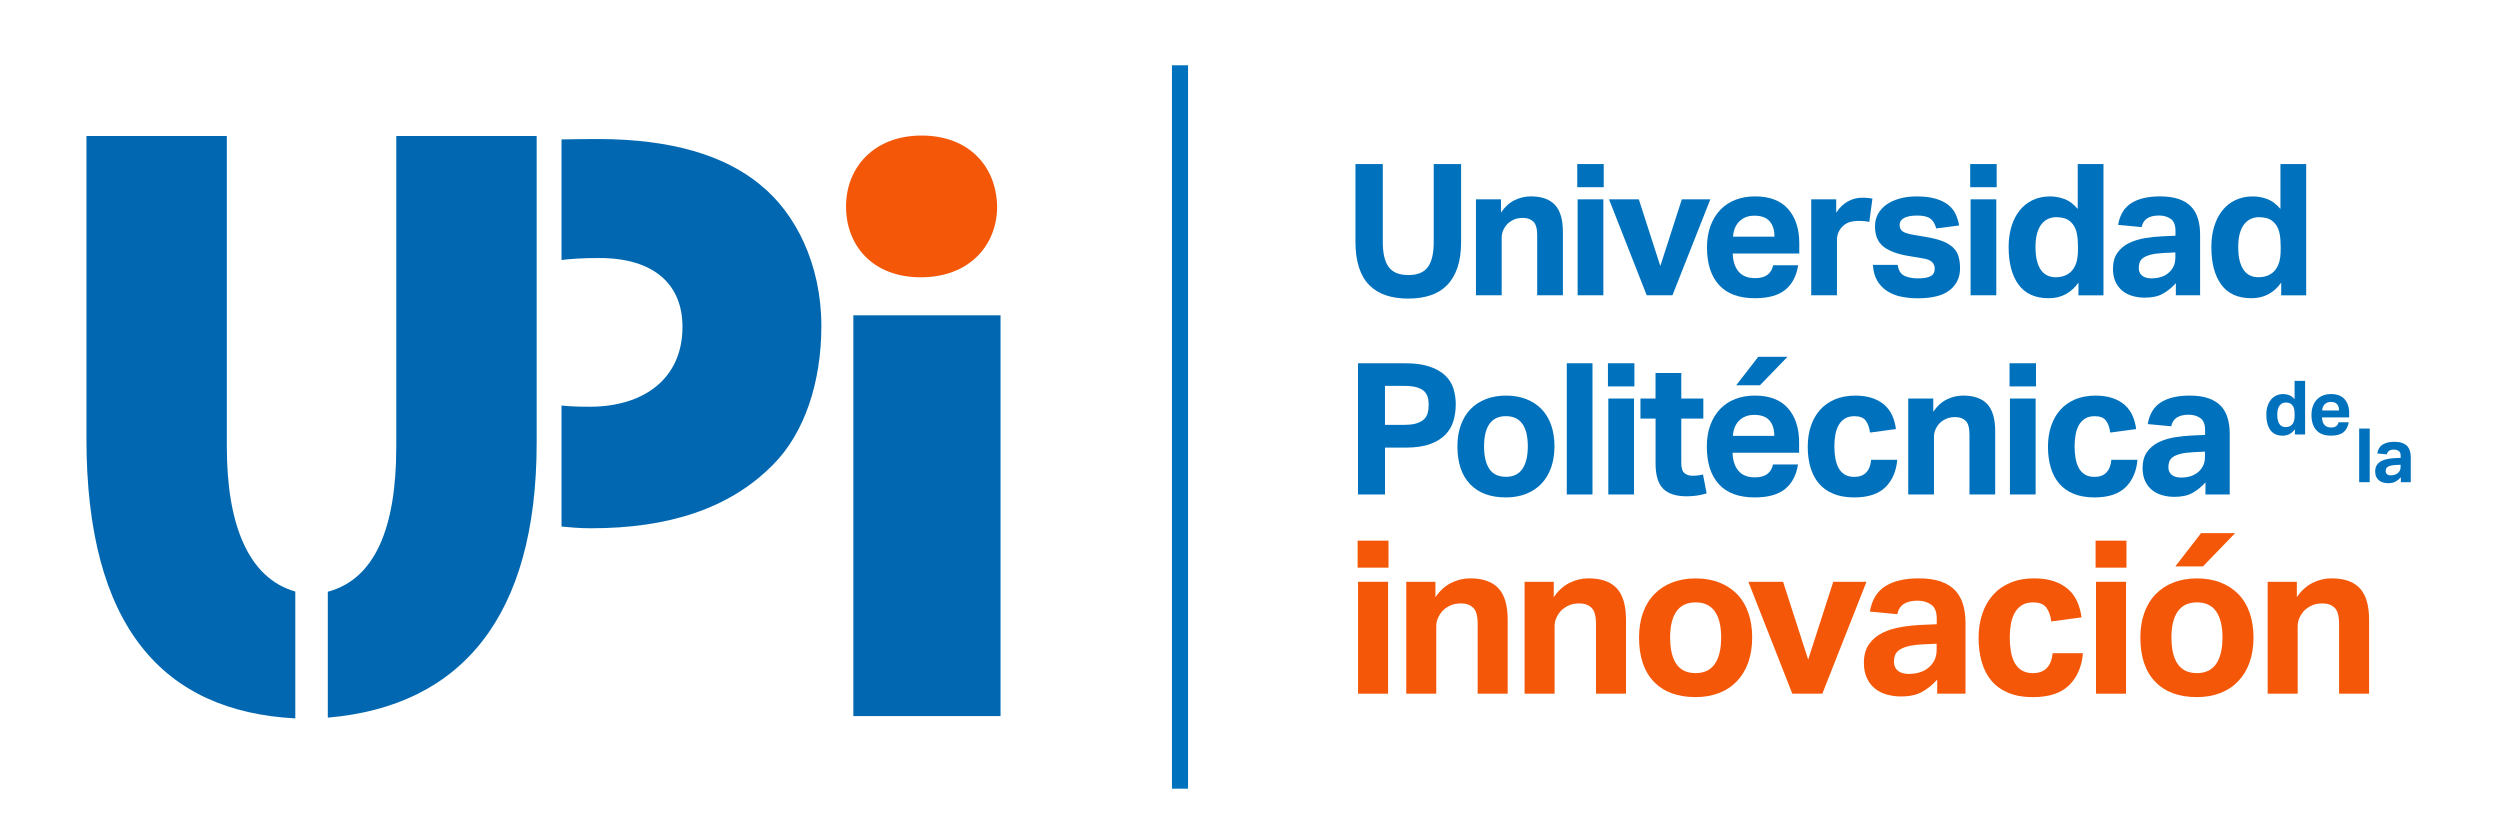 <?xml version="1.0" encoding="UTF-8"?>
<svg xmlns="http://www.w3.org/2000/svg" id="Capa_1" data-name="Capa 1" viewBox="0 0 872 292">
  <defs>
    <style>
      .cls-1 {
        fill: #f35707;
      }

      .cls-1, .cls-2, .cls-3 {
        stroke-width: 0px;
      }

      .cls-2 {
        fill: #0067b0;
      }

      .cls-3 {
        fill: #0071bc;
      }
    </style>
  </defs>
  <g>
    <path class="cls-2" d="m297.65,249.77V109.98h51.34v139.79h-51.34Z"></path>
    <g>
      <path class="cls-2" d="m103,206.33c-16.35-4.65-23.88-23.33-23.88-50.41V47.44H30.15v105.52c0,65.75,26.78,95.17,72.85,97.62v-44.25Z"></path>
      <path class="cls-2" d="m138.22,47.44v108.48c0,28.36-7.53,46.12-23.88,50.48v43.91c46.53-3.98,72.85-35.14,72.85-95.88V47.44h-48.97Z"></path>
    </g>
    <path class="cls-2" d="m265.25,64.5c-12.18-10.08-30.57-16-56.74-16-4.45,0-8.65.05-12.65.13v42.06c2.94-.39,7.25-.69,13.17-.69,19.43,0,29.02,9.48,29.02,24.01,0,18.08-13.47,27.86-32.39,27.86-4.32,0-7.37-.15-9.8-.43v42.22c2.84.28,6.36.6,10.31.6,26.95,0,48.19-6.82,63.22-21.93,11.4-11.26,17.1-29.34,17.1-48.61,0-21.64-9.07-39.42-21.24-49.2Z"></path>
    <path class="cls-1" d="m347.8,72c0,13.64-9.78,24.72-26.62,24.72s-26.08-11.08-26.08-24.72,9.78-24.72,26.35-24.72,26.08,10.8,26.35,24.72Z"></path>
  </g>
  <g>
    <g>
      <path class="cls-3" d="m472.77,57.22h9.55v27.25c0,3.89.68,6.77,2.05,8.65,1.37,1.88,3.65,2.82,6.86,2.82s5.48-.94,6.83-2.82c1.35-1.88,2.02-4.77,2.02-8.65v-27.25h9.55v27.25c0,3.46-.43,6.43-1.28,8.91-.86,2.48-2.07,4.52-3.65,6.12-1.58,1.6-3.52,2.78-5.8,3.53-2.29.75-4.86,1.12-7.72,1.12s-5.5-.38-7.79-1.15c-2.29-.77-4.22-1.96-5.8-3.56-1.58-1.6-2.78-3.66-3.59-6.19-.81-2.52-1.22-5.51-1.22-8.98v-27.05Z"></path>
      <path class="cls-3" d="m514.82,69.53h8.72v4.62c1.32-1.97,2.9-3.4,4.71-4.3s3.71-1.35,5.67-1.35c3.8,0,6.62.99,8.46,2.98,1.84,1.99,2.76,5.12,2.76,9.39v22.12h-8.97v-20.9c0-2.35-.45-3.95-1.35-4.81-.9-.85-2.09-1.28-3.59-1.28-1.15,0-2.15.17-2.98.51-.83.34-1.61.83-2.34,1.47-.6.6-1.1,1.31-1.51,2.15s-.61,1.74-.61,2.72v20.13h-8.98v-33.46Z"></path>
      <path class="cls-3" d="m550.15,57.22h9.23v8.08h-9.23v-8.08Zm.13,12.31h8.97v33.46h-8.97v-33.46Z"></path>
      <path class="cls-3" d="m561.23,69.53h10.39l7.5,23.27,7.5-23.27h9.94l-13.21,33.46h-8.98l-13.14-33.46Z"></path>
      <path class="cls-3" d="m627.2,92.54c-.6,3.76-2.11,6.61-4.52,8.56-2.42,1.94-5.93,2.92-10.55,2.92-5.56,0-9.74-1.54-12.53-4.62-2.8-3.08-4.2-7.44-4.2-13.08,0-2.82.41-5.33,1.22-7.53.81-2.2,1.96-4.07,3.43-5.61s3.24-2.7,5.29-3.49c2.05-.79,4.32-1.19,6.8-1.19,5.13,0,8.98,1.47,11.57,4.42,2.58,2.95,3.88,6.92,3.88,11.92v3.59h-23.21c.08,2.69.77,4.8,2.05,6.31,1.28,1.52,3.21,2.28,5.77,2.28,3.55,0,5.64-1.5,6.28-4.49h8.72Zm-8.27-10c0-2.31-.57-4.1-1.7-5.39-1.13-1.28-2.9-1.92-5.29-1.92-1.2,0-2.24.19-3.14.58s-1.66.91-2.28,1.57c-.62.66-1.1,1.43-1.44,2.31-.34.88-.53,1.83-.58,2.85h14.42Z"></path>
      <path class="cls-3" d="m631.75,69.53h8.72v4.68c1.11-1.75,2.46-3.07,4.04-3.94,1.58-.88,3.25-1.31,5-1.31.85,0,1.56.03,2.12.1.55.06,1.05.14,1.47.22l-1.09,8.14c-1.03-.26-2.29-.38-3.78-.38-.98,0-1.92.12-2.82.35-.9.24-1.71.67-2.44,1.31-.77.68-1.34,1.45-1.7,2.31-.36.86-.54,1.73-.54,2.63v19.36h-8.98v-33.46Z"></path>
      <path class="cls-3" d="m661.89,92.35c.3,1.97,1.09,3.25,2.37,3.85,1.28.6,2.82.9,4.62.9,2.14,0,3.66-.27,4.58-.8.92-.53,1.38-1.4,1.38-2.6,0-.85-.29-1.6-.87-2.24s-1.68-1.09-3.3-1.35l-4.62-.77c-4.06-.64-7.08-1.74-9.07-3.3-1.99-1.56-2.98-3.92-2.98-7.08,0-1.62.35-3.08,1.06-4.36s1.7-2.37,2.98-3.27,2.81-1.59,4.58-2.08c1.77-.49,3.73-.74,5.87-.74,2.65,0,4.87.27,6.67.8,1.79.54,3.26,1.25,4.39,2.15s1.99,1.97,2.56,3.21c.58,1.24.99,2.56,1.25,3.97l-8.01,1.03c-.38-1.54-1.06-2.67-2.02-3.4-.96-.73-2.51-1.09-4.65-1.09-1.2,0-2.19.1-2.98.29-.79.19-1.41.44-1.86.74-.45.3-.77.64-.96,1.03-.19.38-.29.75-.29,1.09,0,1.07.33,1.85.99,2.34.66.49,1.96.91,3.88,1.25l4.23.71c2.35.38,4.29.88,5.83,1.47,1.54.6,2.77,1.34,3.69,2.21.92.88,1.56,1.91,1.92,3.11.36,1.2.54,2.59.54,4.17,0,3.16-1.2,5.7-3.59,7.6s-6.09,2.85-11.09,2.85c-2.01,0-3.92-.18-5.74-.54-1.82-.36-3.44-.99-4.87-1.89-1.43-.9-2.61-2.09-3.53-3.59-.92-1.5-1.44-3.38-1.57-5.64h8.59Z"></path>
      <path class="cls-3" d="m687.21,57.22h9.23v8.08h-9.23v-8.08Zm.13,12.31h8.97v33.46h-8.97v-33.46Z"></path>
      <path class="cls-3" d="m724.97,98.57c-2.56,3.63-6.03,5.45-10.39,5.45-4.7,0-8.21-1.58-10.51-4.74-2.31-3.16-3.46-7.54-3.46-13.14,0-2.61.33-4.99.99-7.15.66-2.16,1.61-4.02,2.85-5.58,1.24-1.56,2.76-2.77,4.55-3.62,1.79-.85,3.83-1.28,6.09-1.28,1.67,0,3.32.3,4.97.9,1.64.6,3.19,1.75,4.65,3.46v-15.64h8.98v45.77h-8.72v-4.42Zm-.19-12.69c0-2.14-.18-3.85-.54-5.13-.36-1.28-.95-2.33-1.76-3.14-.77-.77-1.61-1.27-2.53-1.51-.92-.23-1.83-.35-2.72-.35-.98,0-1.91.19-2.79.58-.88.38-1.65.98-2.31,1.79-.66.81-1.19,1.88-1.57,3.21-.38,1.33-.58,2.91-.58,4.74,0,2.01.18,3.69.54,5.03.36,1.35.87,2.44,1.51,3.27.64.83,1.39,1.43,2.24,1.79.85.36,1.77.54,2.76.54,2.14,0,3.89-.62,5.26-1.86.85-.85,1.49-1.89,1.89-3.11.41-1.22.61-2.79.61-4.71v-1.15Z"></path>
      <path class="cls-3" d="m758.94,98.76c-1.33,1.5-2.81,2.71-4.46,3.65-1.65.94-3.77,1.41-6.38,1.41-1.5,0-2.92-.19-4.26-.58-1.35-.38-2.52-.98-3.53-1.79-1-.81-1.81-1.85-2.4-3.11-.6-1.26-.9-2.77-.9-4.52,0-2.31.51-4.19,1.54-5.64,1.03-1.45,2.37-2.59,4.04-3.4,1.67-.81,3.54-1.39,5.61-1.73,2.07-.34,4.18-.55,6.31-.64l4.3-.19v-1.67c0-2.05-.57-3.46-1.7-4.23-1.13-.77-2.47-1.15-4.01-1.15-3.55,0-5.58,1.35-6.09,4.04l-8.21-.77c.6-3.5,2.14-6.04,4.62-7.6,2.48-1.56,5.81-2.34,10-2.34,2.56,0,4.74.31,6.54.93,1.79.62,3.24,1.51,4.33,2.66,1.09,1.15,1.88,2.55,2.37,4.2.49,1.65.74,3.49.74,5.55v21.16h-8.46v-4.23Zm-.19-10.71l-3.97.19c-1.88.09-3.4.28-4.55.58-1.15.3-2.04.67-2.66,1.12s-1.04.97-1.25,1.57c-.21.6-.32,1.26-.32,1.99,0,1.11.38,1.99,1.15,2.63s1.84.96,3.21.96c2.31,0,4.19-.53,5.64-1.6.81-.6,1.47-1.36,1.99-2.28.51-.92.77-2.06.77-3.43v-1.73Z"></path>
      <path class="cls-3" d="m795.68,98.57c-2.56,3.63-6.03,5.45-10.39,5.45-4.7,0-8.21-1.58-10.51-4.74-2.31-3.16-3.46-7.54-3.46-13.14,0-2.61.33-4.99.99-7.15.66-2.16,1.61-4.02,2.85-5.58,1.24-1.56,2.76-2.77,4.55-3.62,1.79-.85,3.83-1.28,6.09-1.28,1.67,0,3.32.3,4.97.9,1.64.6,3.19,1.75,4.65,3.46v-15.64h8.98v45.77h-8.72v-4.42Zm-.19-12.69c0-2.14-.18-3.85-.54-5.13-.36-1.28-.95-2.33-1.76-3.14-.77-.77-1.61-1.27-2.53-1.51-.92-.23-1.83-.35-2.72-.35-.98,0-1.91.19-2.79.58-.88.38-1.65.98-2.31,1.79-.66.81-1.19,1.88-1.57,3.21-.38,1.33-.58,2.91-.58,4.74,0,2.01.18,3.69.54,5.03.36,1.35.87,2.44,1.51,3.27.64.83,1.39,1.43,2.24,1.79.85.36,1.77.54,2.76.54,2.14,0,3.89-.62,5.26-1.86.85-.85,1.49-1.89,1.89-3.11.41-1.22.61-2.79.61-4.71v-1.15Z"></path>
      <path class="cls-3" d="m473.66,126.7h16.35c3.5,0,6.4.4,8.69,1.19,2.29.79,4.1,1.84,5.45,3.14,1.35,1.3,2.29,2.82,2.82,4.55.53,1.73.8,3.54.8,5.42,0,2.01-.27,3.93-.8,5.77-.54,1.84-1.47,3.45-2.82,4.84-1.35,1.39-3.14,2.49-5.39,3.3-2.24.81-5.07,1.22-8.49,1.22h-7.18v16.35h-9.42v-45.77Zm16.28,21.48c1.67,0,3.04-.17,4.13-.51,1.09-.34,1.96-.81,2.6-1.41.64-.6,1.08-1.33,1.31-2.21.23-.88.35-1.83.35-2.85s-.13-2.01-.38-2.82c-.26-.81-.71-1.5-1.35-2.05-.64-.55-1.51-.98-2.6-1.28-1.09-.3-2.47-.45-4.13-.45h-6.79v13.59h6.86Z"></path>
      <path class="cls-3" d="m525.27,173.5c-5.38,0-9.55-1.54-12.5-4.62-2.95-3.08-4.42-7.48-4.42-13.21,0-2.73.4-5.2,1.19-7.4.79-2.2,1.92-4.06,3.4-5.58,1.47-1.52,3.26-2.68,5.35-3.49,2.09-.81,4.42-1.22,6.99-1.22s4.96.41,7.05,1.22c2.09.81,3.88,1.98,5.35,3.49,1.47,1.52,2.6,3.38,3.37,5.58.77,2.2,1.15,4.67,1.15,7.4s-.4,5.27-1.19,7.47c-.79,2.2-1.92,4.07-3.4,5.61s-3.26,2.71-5.35,3.53c-2.09.81-4.42,1.22-6.99,1.22Zm0-7.18c2.56,0,4.48-.92,5.74-2.76,1.26-1.84,1.89-4.47,1.89-7.89s-.63-6.03-1.89-7.82c-1.26-1.8-3.17-2.69-5.74-2.69s-4.48.9-5.74,2.69c-1.26,1.79-1.89,4.4-1.89,7.82s.62,6.1,1.86,7.92c1.24,1.82,3.16,2.72,5.77,2.72Z"></path>
      <path class="cls-3" d="m546.49,126.7h8.97v45.77h-8.97v-45.77Z"></path>
      <path class="cls-3" d="m560.85,126.7h9.23v8.08h-9.23v-8.08Zm.13,12.31h8.97v33.46h-8.97v-33.46Z"></path>
      <path class="cls-3" d="m577.45,146h-5.26v-6.99h5.26v-8.91h8.98v8.91h7.69v6.99h-7.69v15.45c0,1.75.36,2.94,1.09,3.56.73.62,1.67.93,2.82.93.6,0,1.21-.03,1.83-.1.62-.06,1.23-.18,1.83-.35l1.28,6.6c-1.24.38-2.45.65-3.62.8-1.18.15-2.3.22-3.37.22-3.68,0-6.4-.88-8.17-2.63-1.77-1.75-2.66-4.7-2.66-8.85v-15.64Z"></path>
      <path class="cls-3" d="m627.14,162.02c-.6,3.76-2.11,6.61-4.52,8.56-2.42,1.94-5.93,2.92-10.55,2.92-5.56,0-9.74-1.54-12.53-4.62-2.8-3.08-4.2-7.44-4.2-13.08,0-2.82.41-5.33,1.22-7.53.81-2.2,1.96-4.07,3.43-5.61s3.24-2.7,5.29-3.49c2.05-.79,4.32-1.19,6.8-1.19,5.13,0,8.98,1.47,11.57,4.42,2.58,2.95,3.88,6.92,3.88,11.92v3.59h-23.21c.08,2.69.77,4.8,2.05,6.31,1.28,1.52,3.21,2.28,5.77,2.28,3.55,0,5.64-1.5,6.28-4.49h8.72Zm-8.27-10c0-2.31-.57-4.1-1.7-5.39-1.13-1.28-2.9-1.92-5.29-1.92-1.2,0-2.24.19-3.14.58s-1.66.91-2.28,1.57c-.62.66-1.1,1.43-1.44,2.31-.34.88-.53,1.83-.58,2.85h14.42Zm-5.58-27.57h10.19l-9.62,9.94h-8.27l7.69-9.94Z"></path>
      <path class="cls-3" d="m661.76,160.36c-.34,4.02-1.72,7.21-4.13,9.58-2.42,2.37-6.04,3.56-10.87,3.56-2.82,0-5.26-.43-7.31-1.28-2.05-.85-3.73-2.05-5.03-3.59s-2.28-3.4-2.92-5.58c-.64-2.18-.96-4.59-.96-7.24s.37-5.07,1.12-7.28c.75-2.2,1.83-4.08,3.24-5.64,1.41-1.56,3.14-2.77,5.19-3.62,2.05-.85,4.4-1.28,7.05-1.28,2.26,0,4.24.29,5.93.87,1.69.58,3.11,1.38,4.26,2.4,1.15,1.03,2.05,2.25,2.69,3.69.64,1.43,1.07,3,1.28,4.71l-9.04,1.22c-.21-1.71-.71-3.09-1.47-4.14-.77-1.05-2.09-1.57-3.97-1.57-1.37,0-2.5.29-3.4.87-.9.58-1.61,1.36-2.15,2.34-.53.98-.91,2.11-1.12,3.37-.21,1.26-.32,2.58-.32,3.94s.11,2.76.32,4.04c.21,1.28.58,2.42,1.09,3.4.51.98,1.22,1.76,2.12,2.34.9.58,2.03.87,3.4.87,1.79,0,3.18-.51,4.17-1.54.98-1.03,1.56-2.5,1.73-4.42h9.1Z"></path>
      <path class="cls-3" d="m665.6,139.01h8.72v4.62c1.32-1.97,2.9-3.4,4.71-4.3s3.71-1.35,5.67-1.35c3.8,0,6.62.99,8.46,2.98,1.84,1.99,2.76,5.12,2.76,9.39v22.12h-8.97v-20.9c0-2.35-.45-3.95-1.35-4.81-.9-.85-2.1-1.28-3.59-1.28-1.15,0-2.15.17-2.98.51-.83.34-1.61.83-2.34,1.47-.6.6-1.1,1.31-1.51,2.15s-.61,1.74-.61,2.72v20.13h-8.98v-33.46Z"></path>
      <path class="cls-3" d="m700.93,126.7h9.23v8.08h-9.23v-8.08Zm.13,12.31h8.97v33.46h-8.97v-33.46Z"></path>
      <path class="cls-3" d="m745.55,160.36c-.34,4.02-1.72,7.21-4.13,9.58-2.42,2.37-6.04,3.56-10.87,3.56-2.82,0-5.26-.43-7.31-1.28-2.05-.85-3.73-2.05-5.03-3.59s-2.28-3.4-2.92-5.58c-.64-2.18-.96-4.59-.96-7.24s.37-5.07,1.12-7.28c.75-2.2,1.83-4.08,3.24-5.64,1.41-1.56,3.14-2.77,5.19-3.62,2.05-.85,4.4-1.28,7.05-1.28,2.26,0,4.24.29,5.93.87,1.69.58,3.11,1.38,4.26,2.4,1.15,1.03,2.05,2.25,2.69,3.69.64,1.43,1.07,3,1.28,4.71l-9.04,1.22c-.21-1.71-.71-3.09-1.47-4.14-.77-1.05-2.09-1.57-3.97-1.57-1.37,0-2.5.29-3.4.87-.9.58-1.61,1.36-2.15,2.34-.53.98-.91,2.11-1.12,3.37-.21,1.26-.32,2.58-.32,3.94s.11,2.76.32,4.04c.21,1.28.58,2.42,1.09,3.4.51.98,1.22,1.76,2.12,2.34.9.58,2.03.87,3.4.87,1.79,0,3.18-.51,4.17-1.54.98-1.03,1.56-2.5,1.73-4.42h9.1Z"></path>
      <path class="cls-3" d="m769.27,168.24c-1.33,1.5-2.81,2.71-4.46,3.65-1.65.94-3.77,1.41-6.38,1.41-1.5,0-2.92-.19-4.26-.58-1.35-.38-2.52-.98-3.53-1.79-1-.81-1.81-1.85-2.4-3.11-.6-1.26-.9-2.77-.9-4.52,0-2.31.51-4.19,1.54-5.64,1.03-1.45,2.37-2.59,4.04-3.4,1.67-.81,3.54-1.39,5.61-1.73,2.07-.34,4.18-.55,6.31-.64l4.3-.19v-1.67c0-2.05-.57-3.46-1.7-4.23-1.13-.77-2.47-1.15-4.01-1.15-3.55,0-5.58,1.35-6.09,4.04l-8.21-.77c.6-3.5,2.14-6.04,4.62-7.6,2.48-1.56,5.81-2.34,10-2.34,2.56,0,4.74.31,6.54.93,1.79.62,3.24,1.51,4.33,2.66,1.09,1.15,1.88,2.55,2.37,4.2.49,1.65.74,3.49.74,5.55v21.16h-8.46v-4.23Zm-.19-10.71l-3.97.19c-1.88.09-3.4.28-4.55.58-1.15.3-2.04.67-2.66,1.12s-1.04.97-1.25,1.57c-.21.6-.32,1.26-.32,1.99,0,1.11.38,1.99,1.15,2.63s1.84.96,3.21.96c2.31,0,4.19-.53,5.64-1.6.81-.6,1.47-1.36,1.99-2.28.51-.92.77-2.06.77-3.43v-1.73Z"></path>
      <path class="cls-1" d="m473.54,188.58h10.77v9.42h-10.77v-9.42Zm.15,14.35h10.47v39.03h-10.47v-39.03Z"></path>
      <path class="cls-1" d="m490.51,202.93h10.17v5.38c1.54-2.29,3.38-3.96,5.5-5.01,2.12-1.05,4.32-1.57,6.62-1.57,4.44,0,7.72,1.16,9.87,3.48,2.14,2.32,3.21,5.97,3.21,10.95v25.79h-10.47v-24.37c0-2.74-.52-4.61-1.57-5.61-1.05-1-2.44-1.5-4.19-1.5-1.35,0-2.5.2-3.48.6-.97.4-1.88.97-2.73,1.72-.7.7-1.28,1.53-1.76,2.5s-.71,2.03-.71,3.18v23.48h-10.47v-39.03Z"></path>
      <path class="cls-1" d="m531.78,202.93h10.17v5.38c1.54-2.29,3.38-3.96,5.5-5.01,2.12-1.05,4.32-1.57,6.62-1.57,4.44,0,7.72,1.16,9.87,3.48,2.14,2.32,3.21,5.97,3.21,10.95v25.79h-10.47v-24.37c0-2.74-.52-4.61-1.57-5.61-1.05-1-2.44-1.5-4.19-1.5-1.35,0-2.5.2-3.48.6-.97.4-1.88.97-2.73,1.72-.7.7-1.28,1.53-1.76,2.5s-.71,2.03-.71,3.18v23.48h-10.47v-39.03Z"></path>
      <path class="cls-1" d="m591.44,243.15c-6.28,0-11.14-1.79-14.58-5.38-3.44-3.59-5.16-8.72-5.16-15.4,0-3.19.46-6.07,1.38-8.63.92-2.57,2.24-4.73,3.96-6.5,1.72-1.77,3.8-3.13,6.24-4.07,2.44-.95,5.16-1.42,8.15-1.42s5.78.47,8.22,1.42c2.44.95,4.52,2.31,6.24,4.07,1.72,1.77,3.03,3.94,3.92,6.5.9,2.57,1.35,5.45,1.35,8.63s-.46,6.14-1.38,8.71c-.92,2.57-2.24,4.75-3.96,6.54-1.72,1.79-3.8,3.17-6.24,4.11-2.44.95-5.16,1.42-8.15,1.42Zm0-8.37c2.99,0,5.22-1.07,6.69-3.21,1.47-2.14,2.21-5.21,2.21-9.2s-.74-7.03-2.21-9.12c-1.47-2.09-3.7-3.14-6.69-3.14s-5.22,1.05-6.69,3.14c-1.47,2.09-2.21,5.13-2.21,9.12s.72,7.12,2.17,9.23c1.45,2.12,3.69,3.18,6.73,3.18Z"></path>
      <path class="cls-1" d="m609.83,202.93h12.11l8.75,27.14,8.75-27.14h11.59l-15.4,39.03h-10.47l-15.33-39.03Z"></path>
      <path class="cls-1" d="m675.7,237.02c-1.55,1.75-3.28,3.17-5.2,4.26-1.92,1.1-4.4,1.64-7.44,1.64-1.75,0-3.4-.22-4.97-.67-1.57-.45-2.94-1.15-4.11-2.09-1.17-.95-2.11-2.16-2.8-3.63-.7-1.47-1.05-3.23-1.05-5.27,0-2.69.6-4.88,1.79-6.58,1.2-1.69,2.77-3.01,4.71-3.96,1.94-.95,4.12-1.62,6.54-2.02,2.42-.4,4.87-.65,7.36-.75l5.01-.22v-1.94c0-2.39-.66-4.04-1.98-4.93-1.32-.9-2.88-1.35-4.67-1.35-4.14,0-6.5,1.57-7.1,4.71l-9.57-.9c.7-4.09,2.49-7.04,5.38-8.86,2.89-1.82,6.78-2.73,11.66-2.73,2.99,0,5.53.36,7.63,1.08,2.09.72,3.78,1.76,5.05,3.1s2.19,2.98,2.77,4.9c.57,1.92.86,4.07.86,6.47v24.67h-9.87v-4.93Zm-.22-12.49l-4.63.22c-2.19.1-3.96.33-5.31.67-1.35.35-2.38.79-3.1,1.31-.72.52-1.21,1.13-1.46,1.83-.25.7-.37,1.47-.37,2.32,0,1.3.45,2.32,1.35,3.06.9.75,2.14,1.12,3.74,1.12,2.69,0,4.88-.62,6.58-1.87.95-.7,1.72-1.58,2.32-2.65.6-1.07.9-2.4.9-4v-2.02Z"></path>
      <path class="cls-1" d="m726.53,227.83c-.4,4.69-2.01,8.41-4.82,11.18-2.82,2.77-7.04,4.15-12.67,4.15-3.29,0-6.13-.5-8.52-1.5-2.39-1-4.35-2.39-5.87-4.19-1.52-1.79-2.65-3.96-3.4-6.5-.75-2.54-1.12-5.36-1.12-8.45s.44-5.92,1.31-8.49c.87-2.57,2.13-4.76,3.78-6.58,1.64-1.82,3.66-3.23,6.06-4.22,2.39-1,5.13-1.5,8.22-1.5,2.64,0,4.95.34,6.92,1.01,1.97.67,3.63,1.61,4.97,2.8s2.39,2.63,3.14,4.3c.75,1.67,1.25,3.5,1.5,5.5l-10.54,1.42c-.25-1.99-.82-3.6-1.72-4.82-.9-1.22-2.44-1.83-4.63-1.83-1.6,0-2.92.34-3.96,1.01s-1.88,1.58-2.5,2.73c-.62,1.15-1.06,2.46-1.31,3.93-.25,1.47-.37,3-.37,4.6s.12,3.21.37,4.71c.25,1.5.67,2.82,1.27,3.96.6,1.15,1.42,2.06,2.47,2.73,1.05.67,2.37,1.01,3.96,1.01,2.09,0,3.71-.6,4.86-1.79,1.15-1.2,1.82-2.92,2.02-5.16h10.62Z"></path>
      <path class="cls-1" d="m730.94,188.58h10.77v9.42h-10.77v-9.42Zm.15,14.35h10.47v39.03h-10.47v-39.03Z"></path>
      <path class="cls-1" d="m766.3,243.15c-6.28,0-11.14-1.79-14.58-5.38-3.44-3.59-5.16-8.72-5.16-15.4,0-3.19.46-6.07,1.38-8.63.92-2.57,2.24-4.73,3.96-6.5,1.72-1.77,3.8-3.13,6.24-4.07,2.44-.95,5.16-1.42,8.15-1.42s5.78.47,8.22,1.42c2.44.95,4.52,2.31,6.24,4.07,1.72,1.77,3.03,3.94,3.92,6.5.9,2.57,1.35,5.45,1.35,8.63s-.46,6.14-1.38,8.71c-.92,2.57-2.24,4.75-3.96,6.54-1.72,1.79-3.8,3.17-6.24,4.11-2.44.95-5.16,1.42-8.15,1.42Zm0-8.37c2.99,0,5.22-1.07,6.69-3.21,1.47-2.14,2.21-5.21,2.21-9.2s-.74-7.03-2.21-9.12c-1.47-2.09-3.7-3.14-6.69-3.14s-5.22,1.05-6.69,3.14c-1.47,2.09-2.21,5.13-2.21,9.12s.72,7.12,2.17,9.23c1.45,2.12,3.69,3.18,6.73,3.18Zm1.42-48.82h11.89l-11.21,11.59h-9.64l8.97-11.59Z"></path>
      <path class="cls-1" d="m790.97,202.93h10.17v5.38c1.54-2.29,3.38-3.96,5.5-5.01,2.12-1.05,4.32-1.57,6.62-1.57,4.44,0,7.72,1.16,9.87,3.48,2.14,2.32,3.21,5.97,3.21,10.95v25.79h-10.47v-24.37c0-2.74-.52-4.61-1.57-5.61-1.05-1-2.44-1.5-4.19-1.5-1.35,0-2.5.2-3.48.6-.97.4-1.88.97-2.73,1.72-.7.7-1.28,1.53-1.76,2.5s-.71,2.03-.71,3.18v23.48h-10.47v-39.03Z"></path>
    </g>
    <g>
      <path class="cls-3" d="m800.44,149.73c-1.05,1.48-2.46,2.23-4.24,2.23-1.92,0-3.35-.65-4.29-1.94-.94-1.29-1.42-3.08-1.42-5.37,0-1.06.13-2.04.41-2.92.27-.88.66-1.64,1.17-2.28.51-.64,1.13-1.13,1.86-1.48.73-.35,1.56-.52,2.49-.52.68,0,1.36.12,2.03.37.67.25,1.3.72,1.9,1.41v-6.39h3.67v18.7h-3.56v-1.81Zm-.08-5.19c0-.87-.07-1.57-.22-2.1-.15-.52-.39-.95-.72-1.28-.31-.31-.66-.52-1.04-.62-.38-.1-.75-.14-1.11-.14-.4,0-.78.08-1.14.24-.36.16-.67.4-.94.73-.27.33-.48.77-.64,1.31-.16.54-.24,1.19-.24,1.94,0,.82.07,1.51.22,2.06s.35,1,.62,1.34c.26.34.57.58.92.73s.72.22,1.13.22c.87,0,1.59-.25,2.15-.76.35-.35.61-.77.77-1.27.17-.5.25-1.14.25-1.92v-.47Z"></path>
      <path class="cls-3" d="m819.24,147.27c-.25,1.54-.86,2.7-1.85,3.5-.99.79-2.42,1.19-4.31,1.19-2.27,0-3.98-.63-5.12-1.89s-1.72-3.04-1.72-5.34c0-1.15.17-2.18.5-3.08.33-.9.8-1.66,1.4-2.29.6-.63,1.32-1.1,2.16-1.43.84-.32,1.76-.48,2.78-.48,2.1,0,3.67.6,4.73,1.81,1.06,1.2,1.58,2.83,1.58,4.87v1.47h-9.48c.04,1.1.31,1.96.84,2.58.52.62,1.31.93,2.36.93,1.45,0,2.3-.61,2.57-1.83h3.56Zm-3.38-4.09c0-.94-.23-1.68-.69-2.2s-1.18-.79-2.16-.79c-.49,0-.92.08-1.28.24s-.68.37-.93.64c-.25.27-.45.59-.59.94-.14.36-.22.75-.24,1.17h5.89Z"></path>
      <path class="cls-3" d="m822.88,149.49h3.67v18.7h-3.67v-18.7Z"></path>
      <path class="cls-3" d="m837.42,166.47c-.54.61-1.15,1.11-1.82,1.49-.67.38-1.54.58-2.61.58-.61,0-1.19-.08-1.74-.24-.55-.16-1.03-.4-1.44-.73s-.74-.76-.98-1.27-.37-1.13-.37-1.85c0-.94.21-1.71.63-2.31.42-.59.97-1.06,1.65-1.39.68-.33,1.45-.57,2.29-.71s1.71-.23,2.58-.26l1.75-.08v-.68c0-.84-.23-1.41-.69-1.73s-1.01-.47-1.64-.47c-1.45,0-2.28.55-2.49,1.65l-3.35-.31c.24-1.43.87-2.47,1.89-3.1,1.01-.64,2.37-.96,4.09-.96,1.05,0,1.94.13,2.67.38.73.25,1.32.62,1.77,1.09.44.47.77,1.04.97,1.72.2.67.3,1.43.3,2.27v8.64h-3.46v-1.73Zm-.08-4.37l-1.62.08c-.77.04-1.39.11-1.86.24s-.83.27-1.09.46c-.25.18-.42.4-.51.64-.09.24-.13.52-.13.81,0,.45.16.81.47,1.07.31.26.75.39,1.31.39.94,0,1.71-.22,2.3-.65.33-.24.6-.55.81-.93.21-.38.31-.84.31-1.4v-.71Z"></path>
    </g>
  </g>
  <rect class="cls-3" x="408.78" y="22.77" width="5.61" height="252.32"></rect>
</svg>
